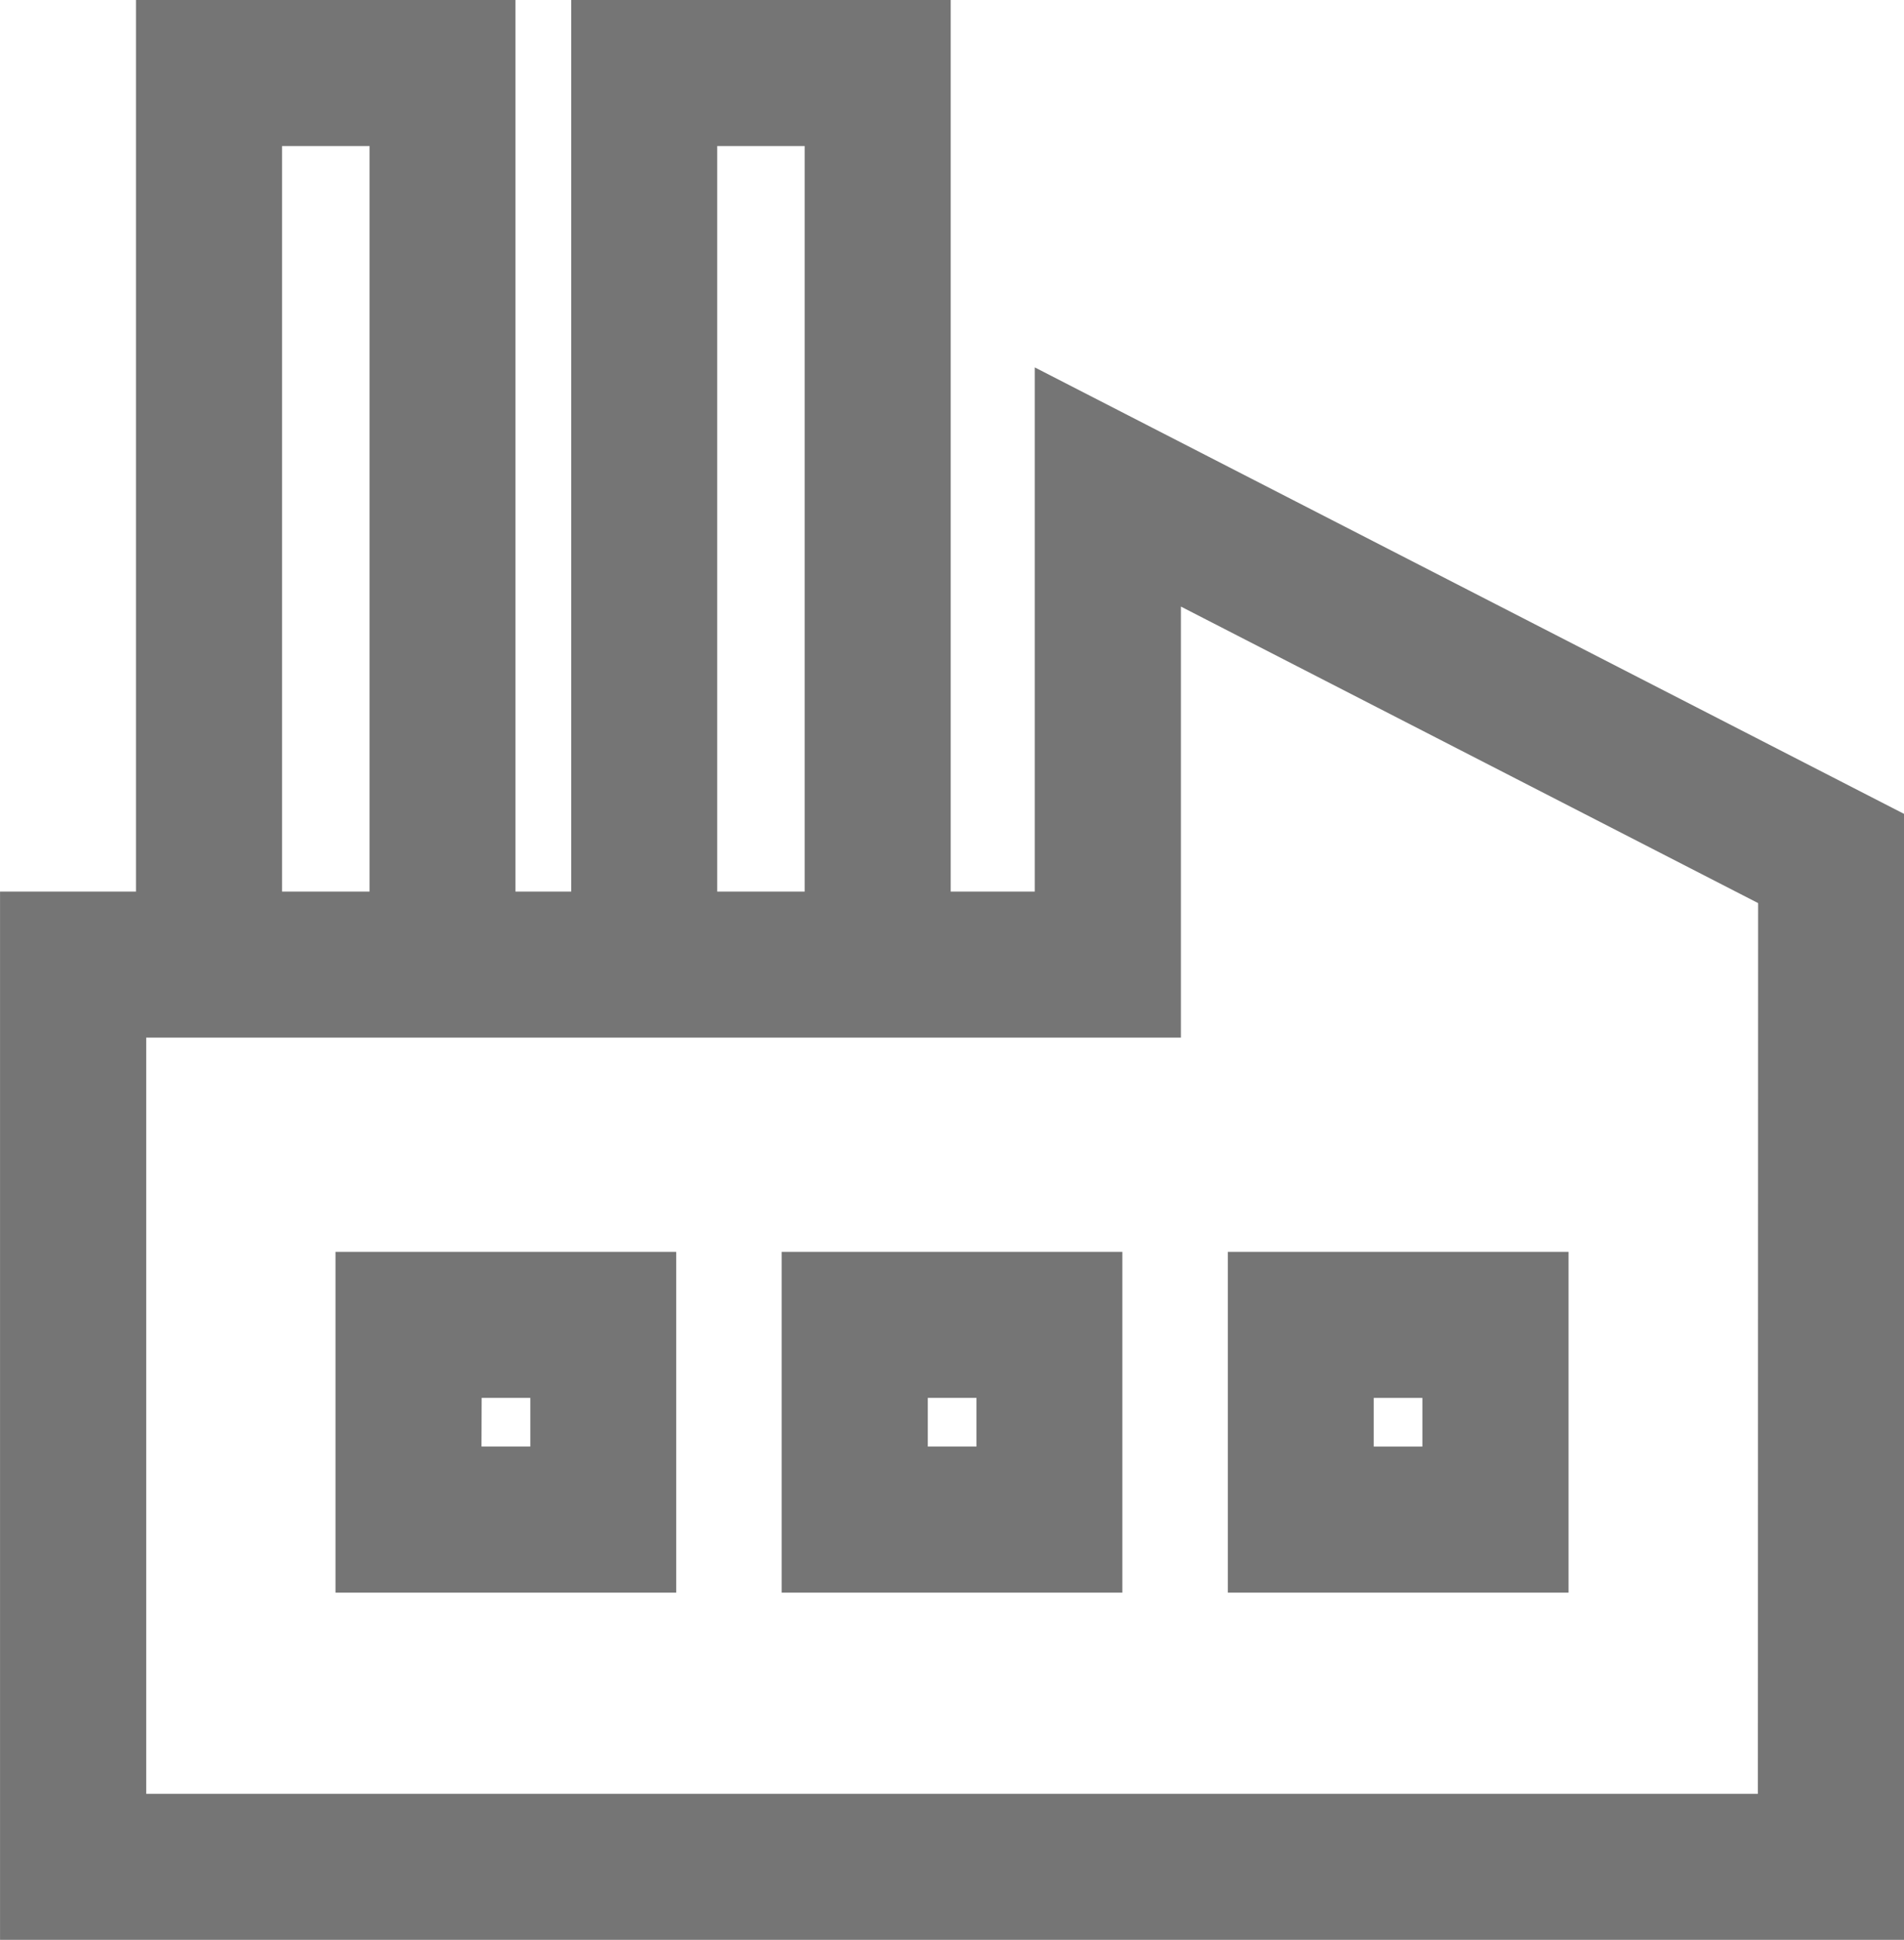 <svg xmlns="http://www.w3.org/2000/svg" width="49.5" height="50.427" viewBox="0 0 49.5 50.427">
  <g id="그룹_41" data-name="그룹 41" transform="translate(-428.599 -403.189)">
    <path id="패스_31" data-name="패스 31" d="M455.5,412.739v13.627h-2.185V403.189h-9.866v23.177H442V403.189h-9.866v23.177H428.6v27.25h49.5v-29.27Zm-8.255-5.754h2.274v19.381h-2.274Zm-11.313,0h2.274v19.381h-2.274ZM474.3,449.82H432.4V430.162h26.9V418.957l15.006,7.708Z" transform="translate(0 0)" fill="#757575"/>
    <path id="패스_32" data-name="패스 32" d="M442.384,463.48h8.858v-8.858h-8.858Zm3.8-5.062h1.265v1.265H446.18Z" transform="translate(-5.063 -18.891)" fill="#757575"/>
    <path id="패스_33" data-name="패스 33" d="M460.717,463.48h8.858v-8.858h-8.858Zm3.8-5.062h1.265v1.265h-1.265Z" transform="translate(-11.797 -18.891)" fill="#757575"/>
    <path id="패스_34" data-name="패스 34" d="M487.909,454.622h-8.858v8.858h8.858Zm-3.8,5.062h-1.265v-1.265h1.265Z" transform="translate(-18.531 -18.891)" fill="#757575"/>
  </g>
</svg>
